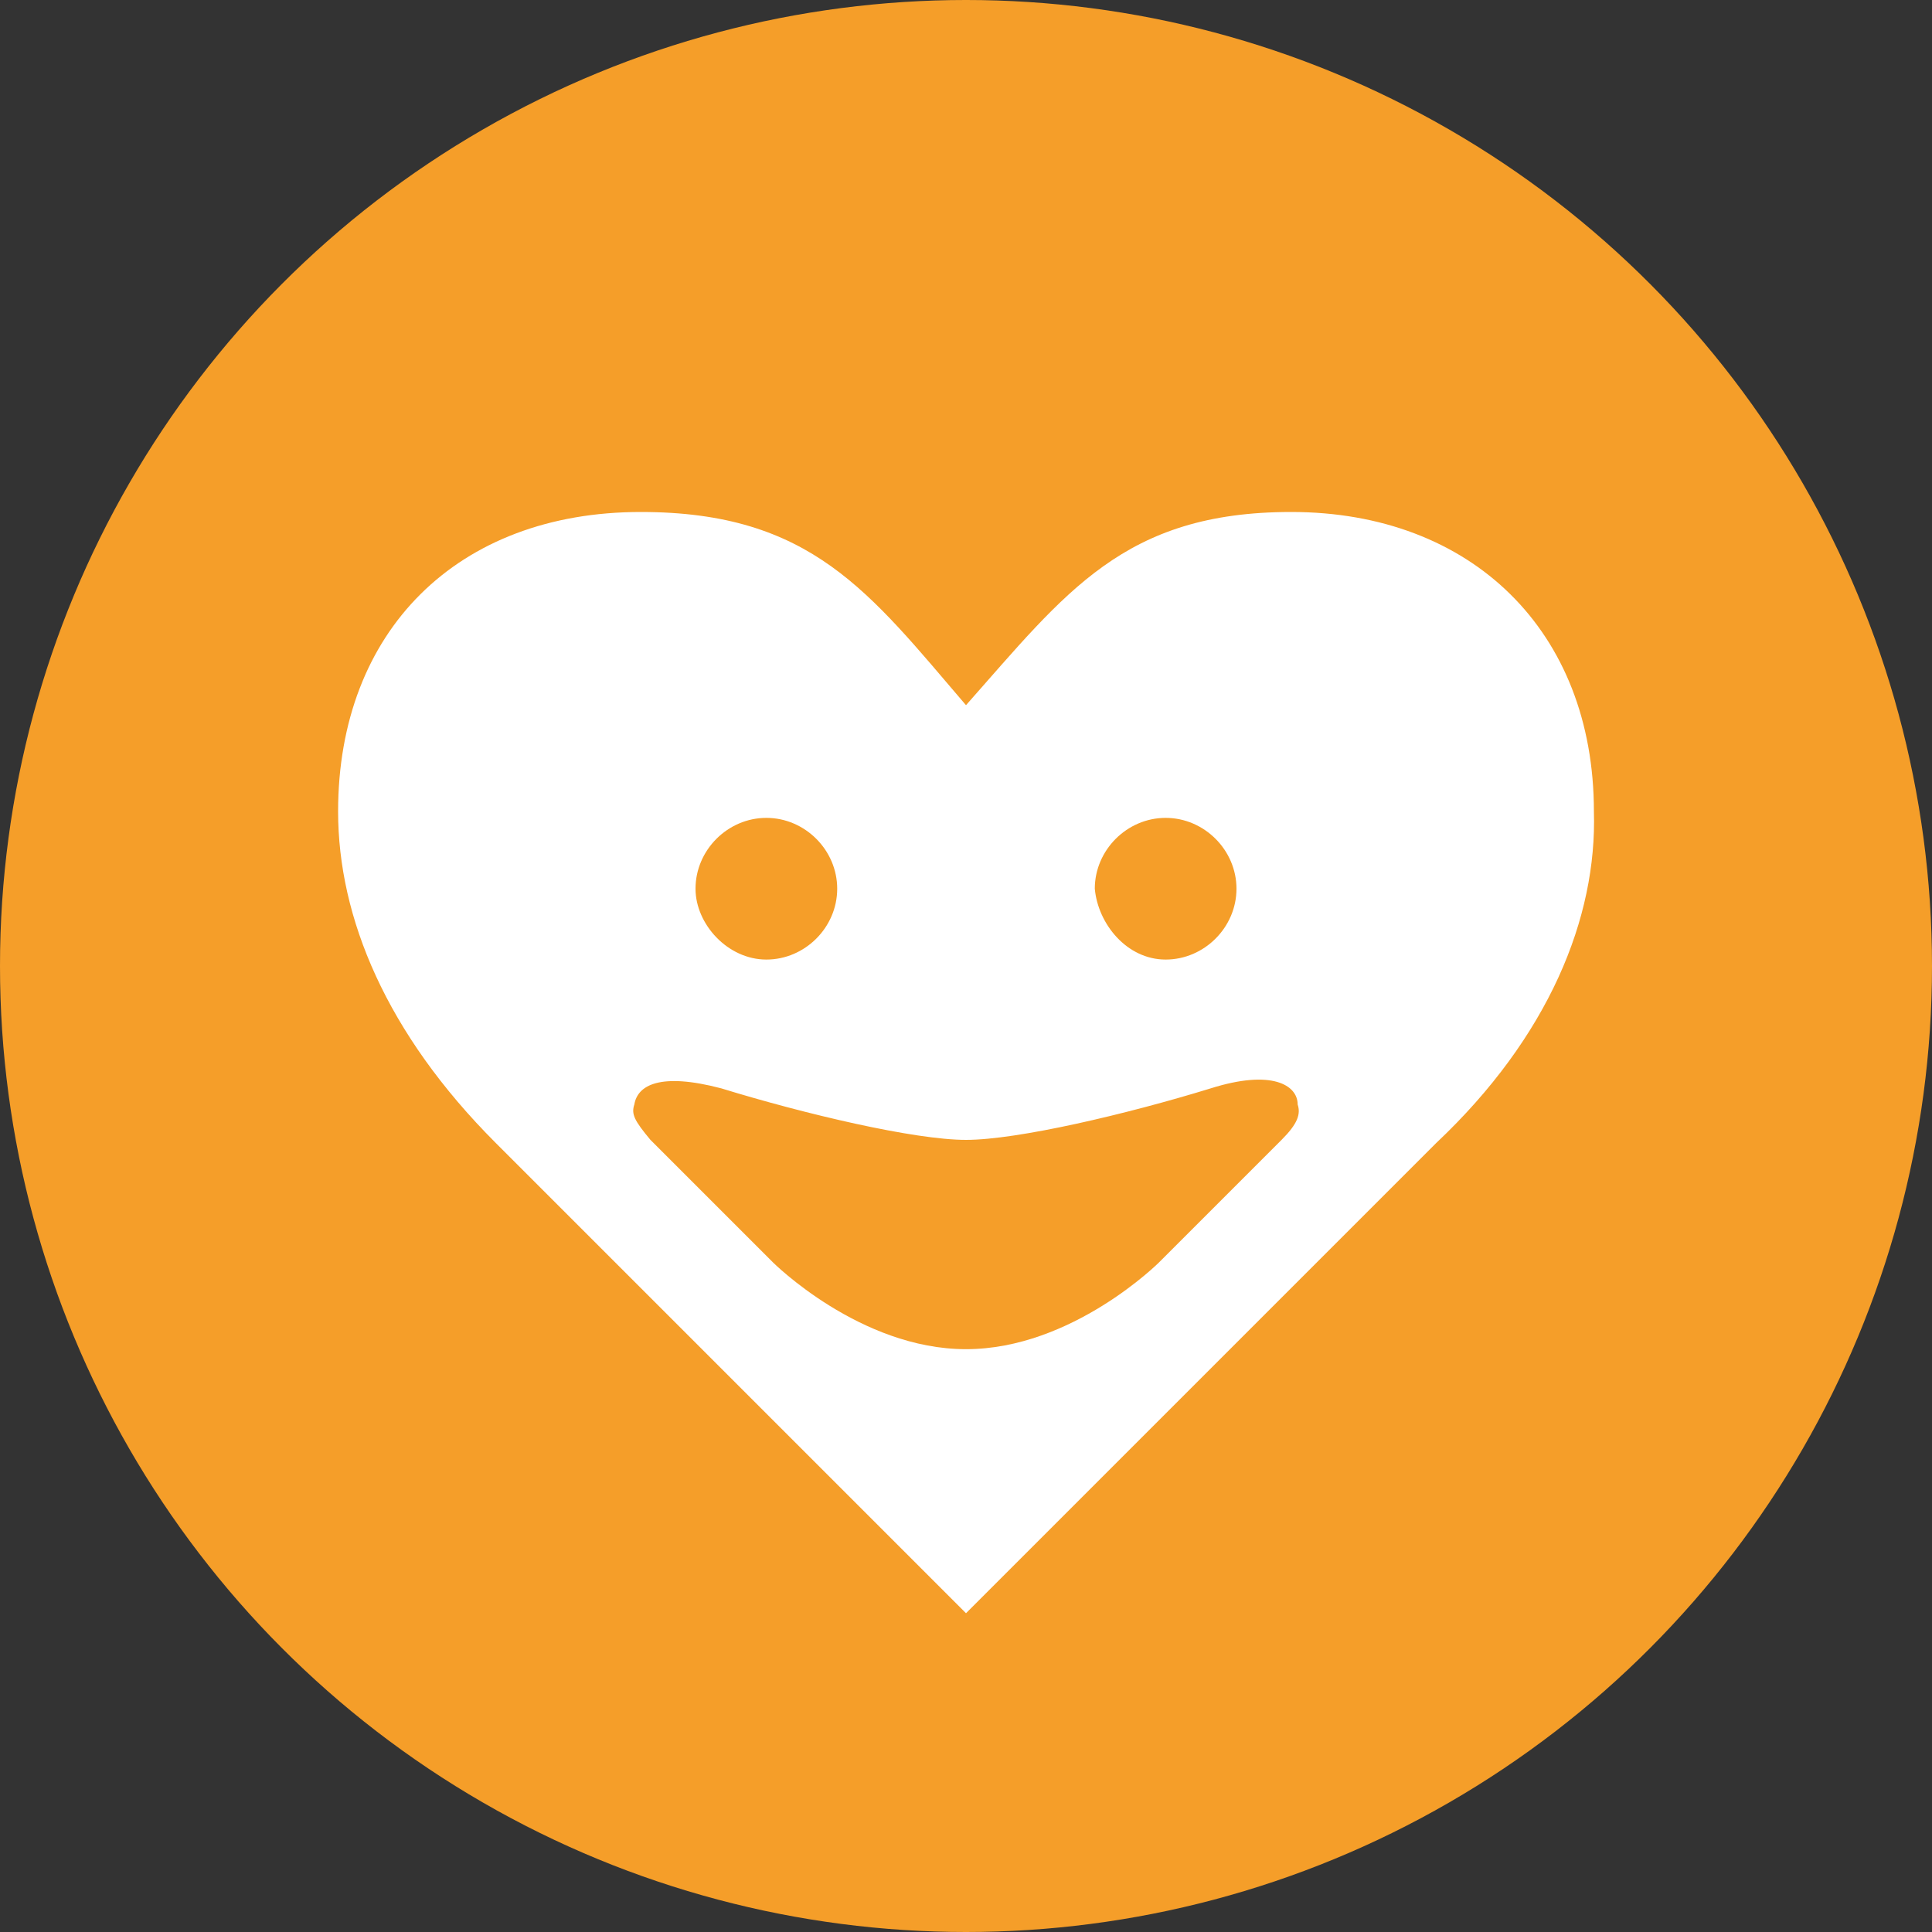 <?xml version="1.0" encoding="utf-8"?>
<!-- Generator: Adobe Illustrator 23.0.2, SVG Export Plug-In . SVG Version: 6.00 Build 0)  -->
<svg version="1.1" id="Layer_1" xmlns="http://www.w3.org/2000/svg" xmlns:xlink="http://www.w3.org/1999/xlink" x="0px" y="0px"
	 viewBox="0 0 60 60" style="enable-background:new 0 0 60 60;" xml:space="preserve">
<rect x="0" y="0" width="60" height="60" fill="#333333" stroke="none"/>
<style type="text/css">
	.st0{fill:#F59E29;}
	.st1{fill:#FFFFFF;}
</style>
<circle class="st0" cx="30" cy="30" r="30"/>
<path class="st1" d="M44.6,35.5L30,50.1L15.4,35.5c-3.4-3.4-4.9-7-4.9-10.3c0-5.6,3.7-9.3,9.4-9.3c5.3,0,7.1,2.5,10.1,6
	c3.1-3.5,4.9-6,10.1-6c5.6,0,9.4,3.7,9.4,9.3C49.6,28.5,48.1,32.2,44.6,35.5z"/>
<path class="st0" d="M37.6,33.8c-2.6,0.8-6,1.6-7.6,1.6s-5-0.8-7.6-1.6c-1.9-0.5-2.6-0.1-2.7,0.5c-0.1,0.3,0,0.5,0.5,1.1l3.8,3.8
	c0,0,2.7,2.7,6,2.7s6-2.7,6-2.7l3.8-3.8c0.5-0.5,0.6-0.8,0.5-1.1C40.3,33.7,39.5,33.2,37.6,33.8z"/>
<path class="st0" d="M36.2,29.8c1.2,0,2.2-1,2.2-2.2s-1-2.2-2.2-2.2s-2.2,1-2.2,2.2C34.1,28.7,35,29.8,36.2,29.8z"/>
<path class="st0" d="M23.8,29.8c1.2,0,2.2-1,2.2-2.2s-1-2.2-2.2-2.2s-2.2,1-2.2,2.2C21.6,28.7,22.6,29.8,23.8,29.8z"/>
</svg>
